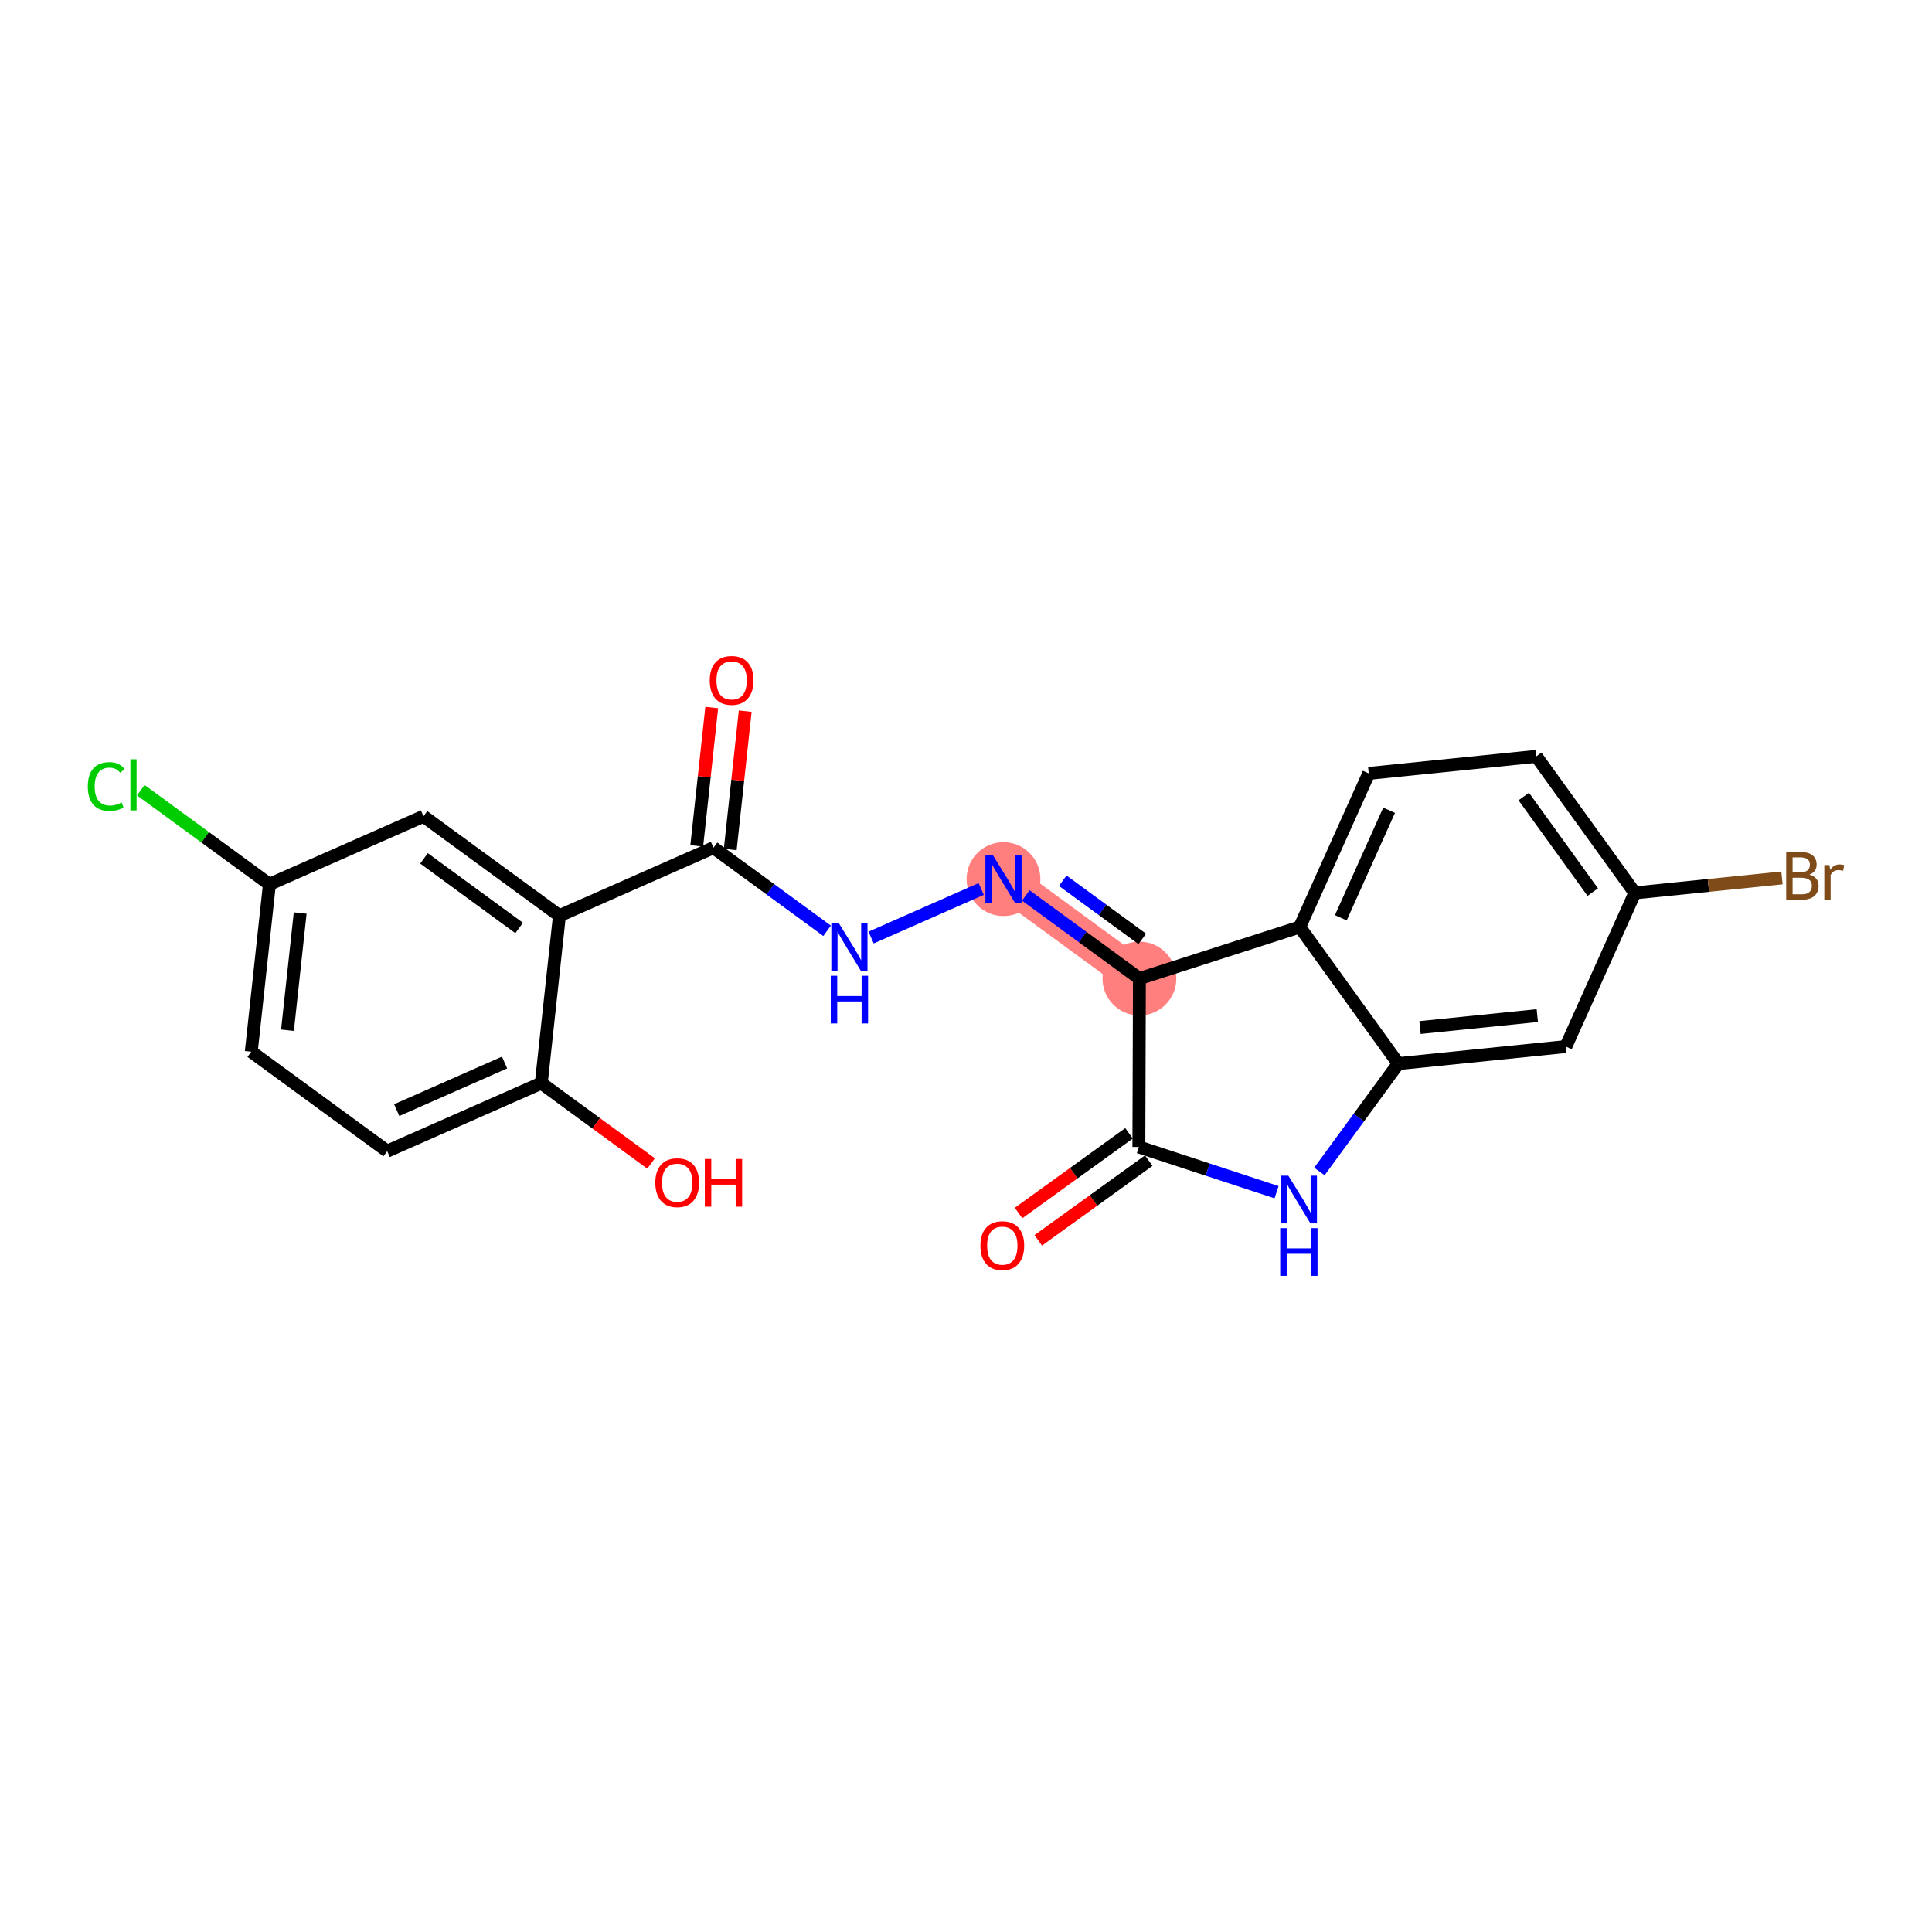 <?xml version='1.0' encoding='iso-8859-1'?>
<svg version='1.1' baseProfile='full'
              xmlns='http://www.w3.org/2000/svg'
                      xmlns:rdkit='http://www.rdkit.org/xml'
                      xmlns:xlink='http://www.w3.org/1999/xlink'
                  xml:space='preserve'
width='300px' height='300px' viewBox='0 0 300 300'>
<!-- END OF HEADER -->
<rect style='opacity:1.0;fill:#FFFFFF;stroke:none' width='300' height='300' x='0' y='0'> </rect>
<rect style='opacity:1.0;fill:#FFFFFF;stroke:none' width='300' height='300' x='0' y='0'> </rect>
<path d='M 176.928,151.951 L 155.821,136.511' style='fill:none;fill-rule:evenodd;stroke:#FF7F7F;stroke-width:5.6px;stroke-linecap:butt;stroke-linejoin:miter;stroke-opacity:1' />
<ellipse cx='176.928' cy='151.951' rx='5.23' ry='5.23'  style='fill:#FF7F7F;fill-rule:evenodd;stroke:#FF7F7F;stroke-width:1.0px;stroke-linecap:butt;stroke-linejoin:miter;stroke-opacity:1' />
<ellipse cx='155.821' cy='136.511' rx='5.23' ry='5.237'  style='fill:#FF7F7F;fill-rule:evenodd;stroke:#FF7F7F;stroke-width:1.0px;stroke-linecap:butt;stroke-linejoin:miter;stroke-opacity:1' />
<path class='bond-0 atom-0 atom-1' d='M 161.221,192.599 L 169.797,186.411' style='fill:none;fill-rule:evenodd;stroke:#FF0000;stroke-width:2.0px;stroke-linecap:butt;stroke-linejoin:miter;stroke-opacity:1' />
<path class='bond-0 atom-0 atom-1' d='M 169.797,186.411 L 178.374,180.222' style='fill:none;fill-rule:evenodd;stroke:#000000;stroke-width:2.0px;stroke-linecap:butt;stroke-linejoin:miter;stroke-opacity:1' />
<path class='bond-0 atom-0 atom-1' d='M 158.161,188.358 L 166.737,182.169' style='fill:none;fill-rule:evenodd;stroke:#FF0000;stroke-width:2.0px;stroke-linecap:butt;stroke-linejoin:miter;stroke-opacity:1' />
<path class='bond-0 atom-0 atom-1' d='M 166.737,182.169 L 175.313,175.981' style='fill:none;fill-rule:evenodd;stroke:#000000;stroke-width:2.0px;stroke-linecap:butt;stroke-linejoin:miter;stroke-opacity:1' />
<path class='bond-1 atom-1 atom-2' d='M 176.843,178.101 L 187.535,181.613' style='fill:none;fill-rule:evenodd;stroke:#000000;stroke-width:2.0px;stroke-linecap:butt;stroke-linejoin:miter;stroke-opacity:1' />
<path class='bond-1 atom-1 atom-2' d='M 187.535,181.613 L 198.226,185.125' style='fill:none;fill-rule:evenodd;stroke:#0000FF;stroke-width:2.0px;stroke-linecap:butt;stroke-linejoin:miter;stroke-opacity:1' />
<path class='bond-22 atom-10 atom-1' d='M 176.928,151.951 L 176.843,178.101' style='fill:none;fill-rule:evenodd;stroke:#000000;stroke-width:2.0px;stroke-linecap:butt;stroke-linejoin:miter;stroke-opacity:1' />
<path class='bond-2 atom-2 atom-3' d='M 204.875,181.906 L 211.001,173.531' style='fill:none;fill-rule:evenodd;stroke:#0000FF;stroke-width:2.0px;stroke-linecap:butt;stroke-linejoin:miter;stroke-opacity:1' />
<path class='bond-2 atom-2 atom-3' d='M 211.001,173.531 L 217.127,165.156' style='fill:none;fill-rule:evenodd;stroke:#000000;stroke-width:2.0px;stroke-linecap:butt;stroke-linejoin:miter;stroke-opacity:1' />
<path class='bond-3 atom-3 atom-4' d='M 217.127,165.156 L 243.143,162.506' style='fill:none;fill-rule:evenodd;stroke:#000000;stroke-width:2.0px;stroke-linecap:butt;stroke-linejoin:miter;stroke-opacity:1' />
<path class='bond-3 atom-3 atom-4' d='M 220.5,159.555 L 238.711,157.7' style='fill:none;fill-rule:evenodd;stroke:#000000;stroke-width:2.0px;stroke-linecap:butt;stroke-linejoin:miter;stroke-opacity:1' />
<path class='bond-24 atom-9 atom-3' d='M 201.824,143.95 L 217.127,165.156' style='fill:none;fill-rule:evenodd;stroke:#000000;stroke-width:2.0px;stroke-linecap:butt;stroke-linejoin:miter;stroke-opacity:1' />
<path class='bond-4 atom-4 atom-5' d='M 243.143,162.506 L 253.857,138.65' style='fill:none;fill-rule:evenodd;stroke:#000000;stroke-width:2.0px;stroke-linecap:butt;stroke-linejoin:miter;stroke-opacity:1' />
<path class='bond-5 atom-5 atom-6' d='M 253.857,138.65 L 265.28,137.487' style='fill:none;fill-rule:evenodd;stroke:#000000;stroke-width:2.0px;stroke-linecap:butt;stroke-linejoin:miter;stroke-opacity:1' />
<path class='bond-5 atom-5 atom-6' d='M 265.28,137.487 L 276.704,136.324' style='fill:none;fill-rule:evenodd;stroke:#7F4C19;stroke-width:2.0px;stroke-linecap:butt;stroke-linejoin:miter;stroke-opacity:1' />
<path class='bond-6 atom-5 atom-7' d='M 253.857,138.65 L 238.554,117.445' style='fill:none;fill-rule:evenodd;stroke:#000000;stroke-width:2.0px;stroke-linecap:butt;stroke-linejoin:miter;stroke-opacity:1' />
<path class='bond-6 atom-5 atom-7' d='M 247.32,138.53 L 236.608,123.686' style='fill:none;fill-rule:evenodd;stroke:#000000;stroke-width:2.0px;stroke-linecap:butt;stroke-linejoin:miter;stroke-opacity:1' />
<path class='bond-7 atom-7 atom-8' d='M 238.554,117.445 L 212.538,120.094' style='fill:none;fill-rule:evenodd;stroke:#000000;stroke-width:2.0px;stroke-linecap:butt;stroke-linejoin:miter;stroke-opacity:1' />
<path class='bond-8 atom-8 atom-9' d='M 212.538,120.094 L 201.824,143.95' style='fill:none;fill-rule:evenodd;stroke:#000000;stroke-width:2.0px;stroke-linecap:butt;stroke-linejoin:miter;stroke-opacity:1' />
<path class='bond-8 atom-8 atom-9' d='M 215.702,125.815 L 208.203,142.514' style='fill:none;fill-rule:evenodd;stroke:#000000;stroke-width:2.0px;stroke-linecap:butt;stroke-linejoin:miter;stroke-opacity:1' />
<path class='bond-9 atom-9 atom-10' d='M 201.824,143.95 L 176.928,151.951' style='fill:none;fill-rule:evenodd;stroke:#000000;stroke-width:2.0px;stroke-linecap:butt;stroke-linejoin:miter;stroke-opacity:1' />
<path class='bond-10 atom-10 atom-11' d='M 176.928,151.951 L 168.105,145.497' style='fill:none;fill-rule:evenodd;stroke:#000000;stroke-width:2.0px;stroke-linecap:butt;stroke-linejoin:miter;stroke-opacity:1' />
<path class='bond-10 atom-10 atom-11' d='M 168.105,145.497 L 159.283,139.044' style='fill:none;fill-rule:evenodd;stroke:#0000FF;stroke-width:2.0px;stroke-linecap:butt;stroke-linejoin:miter;stroke-opacity:1' />
<path class='bond-10 atom-10 atom-11' d='M 177.369,145.793 L 171.193,141.276' style='fill:none;fill-rule:evenodd;stroke:#000000;stroke-width:2.0px;stroke-linecap:butt;stroke-linejoin:miter;stroke-opacity:1' />
<path class='bond-10 atom-10 atom-11' d='M 171.193,141.276 L 165.018,136.759' style='fill:none;fill-rule:evenodd;stroke:#0000FF;stroke-width:2.0px;stroke-linecap:butt;stroke-linejoin:miter;stroke-opacity:1' />
<path class='bond-11 atom-11 atom-12' d='M 152.359,138.04 L 135.265,145.584' style='fill:none;fill-rule:evenodd;stroke:#0000FF;stroke-width:2.0px;stroke-linecap:butt;stroke-linejoin:miter;stroke-opacity:1' />
<path class='bond-12 atom-12 atom-13' d='M 128.434,144.538 L 119.612,138.085' style='fill:none;fill-rule:evenodd;stroke:#0000FF;stroke-width:2.0px;stroke-linecap:butt;stroke-linejoin:miter;stroke-opacity:1' />
<path class='bond-12 atom-12 atom-13' d='M 119.612,138.085 L 110.79,131.632' style='fill:none;fill-rule:evenodd;stroke:#000000;stroke-width:2.0px;stroke-linecap:butt;stroke-linejoin:miter;stroke-opacity:1' />
<path class='bond-13 atom-13 atom-14' d='M 113.39,131.913 L 114.554,121.171' style='fill:none;fill-rule:evenodd;stroke:#000000;stroke-width:2.0px;stroke-linecap:butt;stroke-linejoin:miter;stroke-opacity:1' />
<path class='bond-13 atom-13 atom-14' d='M 114.554,121.171 L 115.718,110.428' style='fill:none;fill-rule:evenodd;stroke:#FF0000;stroke-width:2.0px;stroke-linecap:butt;stroke-linejoin:miter;stroke-opacity:1' />
<path class='bond-13 atom-13 atom-14' d='M 108.19,131.35 L 109.354,120.607' style='fill:none;fill-rule:evenodd;stroke:#000000;stroke-width:2.0px;stroke-linecap:butt;stroke-linejoin:miter;stroke-opacity:1' />
<path class='bond-13 atom-13 atom-14' d='M 109.354,120.607 L 110.518,109.865' style='fill:none;fill-rule:evenodd;stroke:#FF0000;stroke-width:2.0px;stroke-linecap:butt;stroke-linejoin:miter;stroke-opacity:1' />
<path class='bond-14 atom-13 atom-15' d='M 110.79,131.632 L 86.866,142.191' style='fill:none;fill-rule:evenodd;stroke:#000000;stroke-width:2.0px;stroke-linecap:butt;stroke-linejoin:miter;stroke-opacity:1' />
<path class='bond-15 atom-15 atom-16' d='M 86.866,142.191 L 65.759,126.752' style='fill:none;fill-rule:evenodd;stroke:#000000;stroke-width:2.0px;stroke-linecap:butt;stroke-linejoin:miter;stroke-opacity:1' />
<path class='bond-15 atom-15 atom-16' d='M 80.612,144.096 L 65.838,133.289' style='fill:none;fill-rule:evenodd;stroke:#000000;stroke-width:2.0px;stroke-linecap:butt;stroke-linejoin:miter;stroke-opacity:1' />
<path class='bond-23 atom-21 atom-15' d='M 84.049,168.19 L 86.866,142.191' style='fill:none;fill-rule:evenodd;stroke:#000000;stroke-width:2.0px;stroke-linecap:butt;stroke-linejoin:miter;stroke-opacity:1' />
<path class='bond-16 atom-16 atom-17' d='M 65.759,126.752 L 41.835,137.311' style='fill:none;fill-rule:evenodd;stroke:#000000;stroke-width:2.0px;stroke-linecap:butt;stroke-linejoin:miter;stroke-opacity:1' />
<path class='bond-17 atom-17 atom-18' d='M 41.835,137.311 L 31.849,130.007' style='fill:none;fill-rule:evenodd;stroke:#000000;stroke-width:2.0px;stroke-linecap:butt;stroke-linejoin:miter;stroke-opacity:1' />
<path class='bond-17 atom-17 atom-18' d='M 31.849,130.007 L 21.863,122.702' style='fill:none;fill-rule:evenodd;stroke:#00CC00;stroke-width:2.0px;stroke-linecap:butt;stroke-linejoin:miter;stroke-opacity:1' />
<path class='bond-18 atom-17 atom-19' d='M 41.835,137.311 L 39.018,163.31' style='fill:none;fill-rule:evenodd;stroke:#000000;stroke-width:2.0px;stroke-linecap:butt;stroke-linejoin:miter;stroke-opacity:1' />
<path class='bond-18 atom-17 atom-19' d='M 46.612,141.775 L 44.64,159.974' style='fill:none;fill-rule:evenodd;stroke:#000000;stroke-width:2.0px;stroke-linecap:butt;stroke-linejoin:miter;stroke-opacity:1' />
<path class='bond-19 atom-19 atom-20' d='M 39.018,163.31 L 60.125,178.749' style='fill:none;fill-rule:evenodd;stroke:#000000;stroke-width:2.0px;stroke-linecap:butt;stroke-linejoin:miter;stroke-opacity:1' />
<path class='bond-20 atom-20 atom-21' d='M 60.125,178.749 L 84.049,168.19' style='fill:none;fill-rule:evenodd;stroke:#000000;stroke-width:2.0px;stroke-linecap:butt;stroke-linejoin:miter;stroke-opacity:1' />
<path class='bond-20 atom-20 atom-21' d='M 61.601,172.38 L 78.348,164.989' style='fill:none;fill-rule:evenodd;stroke:#000000;stroke-width:2.0px;stroke-linecap:butt;stroke-linejoin:miter;stroke-opacity:1' />
<path class='bond-21 atom-21 atom-22' d='M 84.049,168.19 L 92.575,174.427' style='fill:none;fill-rule:evenodd;stroke:#000000;stroke-width:2.0px;stroke-linecap:butt;stroke-linejoin:miter;stroke-opacity:1' />
<path class='bond-21 atom-21 atom-22' d='M 92.575,174.427 L 101.102,180.664' style='fill:none;fill-rule:evenodd;stroke:#FF0000;stroke-width:2.0px;stroke-linecap:butt;stroke-linejoin:miter;stroke-opacity:1' />
<path  class='atom-0' d='M 152.238 193.425
Q 152.238 191.647, 153.117 190.653
Q 153.995 189.659, 155.638 189.659
Q 157.28 189.659, 158.158 190.653
Q 159.037 191.647, 159.037 193.425
Q 159.037 195.224, 158.148 196.249
Q 157.259 197.264, 155.638 197.264
Q 154.006 197.264, 153.117 196.249
Q 152.238 195.234, 152.238 193.425
M 155.638 196.427
Q 156.767 196.427, 157.374 195.674
Q 157.991 194.91, 157.991 193.425
Q 157.991 191.971, 157.374 191.239
Q 156.767 190.496, 155.638 190.496
Q 154.508 190.496, 153.891 191.228
Q 153.284 191.96, 153.284 193.425
Q 153.284 194.921, 153.891 195.674
Q 154.508 196.427, 155.638 196.427
' fill='#FF0000'/>
<path  class='atom-2' d='M 200.051 182.559
L 202.478 186.482
Q 202.718 186.869, 203.105 187.57
Q 203.492 188.271, 203.513 188.313
L 203.513 182.559
L 204.497 182.559
L 204.497 189.965
L 203.482 189.965
L 200.877 185.677
Q 200.574 185.174, 200.25 184.599
Q 199.936 184.024, 199.842 183.846
L 199.842 189.965
L 198.879 189.965
L 198.879 182.559
L 200.051 182.559
' fill='#0000FF'/>
<path  class='atom-2' d='M 198.791 190.706
L 199.795 190.706
L 199.795 193.854
L 203.581 193.854
L 203.581 190.706
L 204.586 190.706
L 204.586 198.112
L 203.581 198.112
L 203.581 194.691
L 199.795 194.691
L 199.795 198.112
L 198.791 198.112
L 198.791 190.706
' fill='#0000FF'/>
<path  class='atom-6' d='M 280.956 135.812
Q 281.667 136.011, 282.023 136.451
Q 282.389 136.879, 282.389 137.518
Q 282.389 138.543, 281.73 139.128
Q 281.081 139.704, 279.847 139.704
L 277.357 139.704
L 277.357 132.298
L 279.544 132.298
Q 280.809 132.298, 281.447 132.81
Q 282.085 133.323, 282.085 134.264
Q 282.085 135.384, 280.956 135.812
M 278.351 133.135
L 278.351 135.457
L 279.544 135.457
Q 280.276 135.457, 280.652 135.164
Q 281.039 134.861, 281.039 134.264
Q 281.039 133.135, 279.544 133.135
L 278.351 133.135
M 279.847 138.867
Q 280.569 138.867, 280.956 138.522
Q 281.343 138.176, 281.343 137.518
Q 281.343 136.911, 280.914 136.607
Q 280.495 136.294, 279.69 136.294
L 278.351 136.294
L 278.351 138.867
L 279.847 138.867
' fill='#7F4C19'/>
<path  class='atom-6' d='M 284.073 134.327
L 284.188 135.07
Q 284.753 134.233, 285.673 134.233
Q 285.966 134.233, 286.364 134.338
L 286.207 135.216
Q 285.757 135.112, 285.506 135.112
Q 285.067 135.112, 284.774 135.289
Q 284.491 135.457, 284.261 135.865
L 284.261 139.704
L 283.278 139.704
L 283.278 134.327
L 284.073 134.327
' fill='#7F4C19'/>
<path  class='atom-11' d='M 154.184 132.808
L 156.611 136.731
Q 156.851 137.118, 157.238 137.819
Q 157.625 138.52, 157.646 138.562
L 157.646 132.808
L 158.63 132.808
L 158.63 140.214
L 157.615 140.214
L 155.01 135.926
Q 154.707 135.423, 154.383 134.848
Q 154.069 134.273, 153.975 134.095
L 153.975 140.214
L 153.012 140.214
L 153.012 132.808
L 154.184 132.808
' fill='#0000FF'/>
<path  class='atom-12' d='M 130.26 143.368
L 132.687 147.29
Q 132.927 147.677, 133.314 148.378
Q 133.701 149.079, 133.722 149.121
L 133.722 143.368
L 134.705 143.368
L 134.705 150.774
L 133.691 150.774
L 131.086 146.485
Q 130.783 145.983, 130.459 145.408
Q 130.145 144.832, 130.051 144.654
L 130.051 150.774
L 129.088 150.774
L 129.088 143.368
L 130.26 143.368
' fill='#0000FF'/>
<path  class='atom-12' d='M 128.999 151.514
L 130.004 151.514
L 130.004 154.663
L 133.79 154.663
L 133.79 151.514
L 134.794 151.514
L 134.794 158.92
L 133.79 158.92
L 133.79 155.5
L 130.004 155.5
L 130.004 158.92
L 128.999 158.92
L 128.999 151.514
' fill='#0000FF'/>
<path  class='atom-14' d='M 110.208 105.654
Q 110.208 103.876, 111.086 102.882
Q 111.965 101.888, 113.607 101.888
Q 115.25 101.888, 116.128 102.882
Q 117.007 103.876, 117.007 105.654
Q 117.007 107.453, 116.118 108.478
Q 115.229 109.493, 113.607 109.493
Q 111.976 109.493, 111.086 108.478
Q 110.208 107.464, 110.208 105.654
M 113.607 108.656
Q 114.737 108.656, 115.344 107.903
Q 115.961 107.139, 115.961 105.654
Q 115.961 104.2, 115.344 103.468
Q 114.737 102.725, 113.607 102.725
Q 112.478 102.725, 111.861 103.457
Q 111.254 104.19, 111.254 105.654
Q 111.254 107.15, 111.861 107.903
Q 112.478 108.656, 113.607 108.656
' fill='#FF0000'/>
<path  class='atom-18' d='M 13.636 122.128
Q 13.636 120.287, 14.494 119.325
Q 15.362 118.352, 17.005 118.352
Q 18.532 118.352, 19.348 119.43
L 18.657 119.994
Q 18.061 119.21, 17.005 119.21
Q 15.885 119.21, 15.289 119.963
Q 14.703 120.706, 14.703 122.128
Q 14.703 123.593, 15.31 124.346
Q 15.927 125.099, 17.12 125.099
Q 17.936 125.099, 18.887 124.607
L 19.18 125.392
Q 18.793 125.643, 18.207 125.79
Q 17.622 125.936, 16.973 125.936
Q 15.362 125.936, 14.494 124.953
Q 13.636 123.969, 13.636 122.128
' fill='#00CC00'/>
<path  class='atom-18' d='M 20.247 117.902
L 21.21 117.902
L 21.21 125.842
L 20.247 125.842
L 20.247 117.902
' fill='#00CC00'/>
<path  class='atom-22' d='M 101.756 183.65
Q 101.756 181.871, 102.635 180.878
Q 103.513 179.884, 105.155 179.884
Q 106.798 179.884, 107.676 180.878
Q 108.555 181.871, 108.555 183.65
Q 108.555 185.449, 107.666 186.474
Q 106.777 187.489, 105.155 187.489
Q 103.524 187.489, 102.635 186.474
Q 101.756 185.459, 101.756 183.65
M 105.155 186.652
Q 106.285 186.652, 106.892 185.899
Q 107.509 185.135, 107.509 183.65
Q 107.509 182.196, 106.892 181.463
Q 106.285 180.721, 105.155 180.721
Q 104.026 180.721, 103.409 181.453
Q 102.802 182.185, 102.802 183.65
Q 102.802 185.145, 103.409 185.899
Q 104.026 186.652, 105.155 186.652
' fill='#FF0000'/>
<path  class='atom-22' d='M 109.444 179.968
L 110.448 179.968
L 110.448 183.116
L 114.235 183.116
L 114.235 179.968
L 115.239 179.968
L 115.239 187.374
L 114.235 187.374
L 114.235 183.953
L 110.448 183.953
L 110.448 187.374
L 109.444 187.374
L 109.444 179.968
' fill='#FF0000'/>
</svg>
